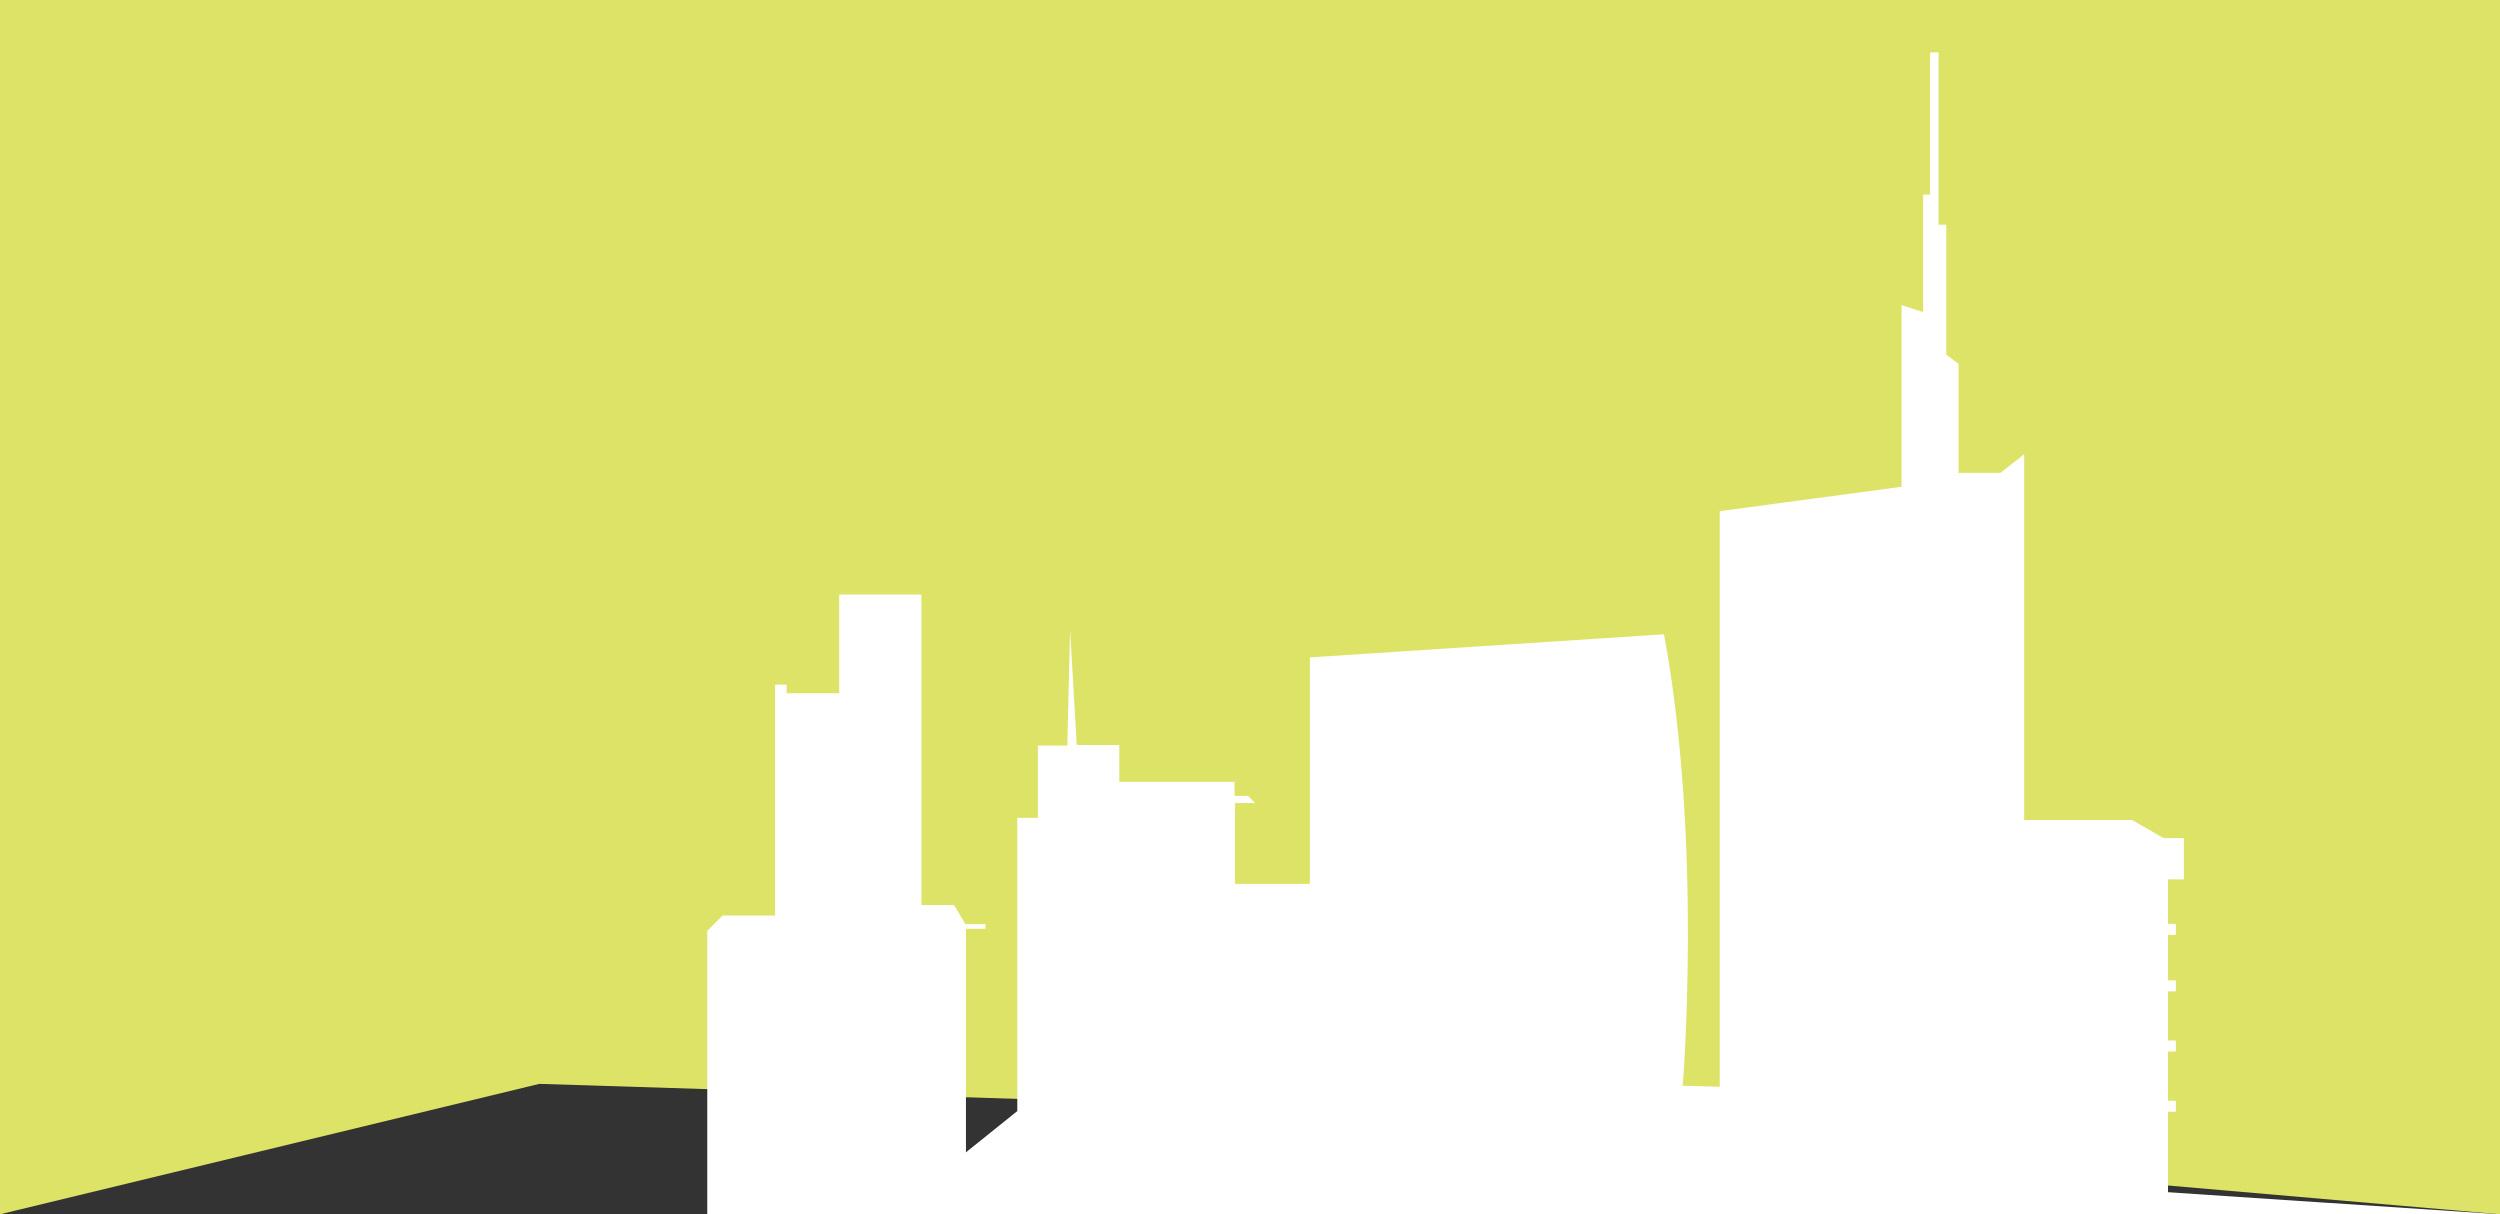 <svg width="525" height="255" viewBox="0 0 525 255" fill="none" xmlns="http://www.w3.org/2000/svg" xmlns:xlink="http://www.w3.org/1999/xlink">
<rect x="0" y="0" width="525" height="255" fill="#333333" stroke="none"/>
<g>
<path d="M0 0H525V255L263.445 232.333L113.262 227.611L0 255V0Z" fill="#DDE367"/>
<path d="M425.079 240.034V95.404L420.059 99.301H411.309V76.413L408.721 74.467V47.195H407.1V11H405.318V40.865H403.861V65.539L399.326 64.079V102.225L361.144 107.337V240.534L425.079 240.034Z" fill="white"/>
<path d="M353.364 228.012C353.364 228.012 357.596 177.12 349.435 133.202L275.075 138.05V185.607H259.359V168.643H263.591L262.081 167.13H259.252V164.188H235.053V156.447H226.113L224.718 132.242L224.139 156.572H217.956V171.75H213.63V233.32L241.406 241.538L343.621 241.842L353.364 228.012Z" fill="white"/>
<path d="M458.61 184.676V176.011H454.364L447.762 172.203H409.353V173.591H414.717V176.011H409.473V184.676H412.592V194.011H410.948V196.323H412.592V205.876H410.948V208.189H412.592V218.514H410.948V220.827H412.592V231.148H410.948V233.46H412.592V260.808H455.282V233.46H456.926V231.148H455.282V220.827H456.926V218.514H455.282V208.189H456.926V205.876H455.282V196.323H456.926V194.011H455.282V184.676H458.61Z" fill="white"/>
<path d="M213.629 233.329L353.362 228.008L425.08 230.035L434.618 249L525 255V266.172H172.734L213.629 233.329Z" fill="white"/>
<path d="M148.527 266.513V195.479L151.739 192.26H162.782V143.766H165.192V145.579H176.236V124.852H193.507V190.046H200.336L202.746 194.073H206.961V195.051H202.849V266.669L148.527 266.513Z" fill="white"/>
</g>
</svg>
